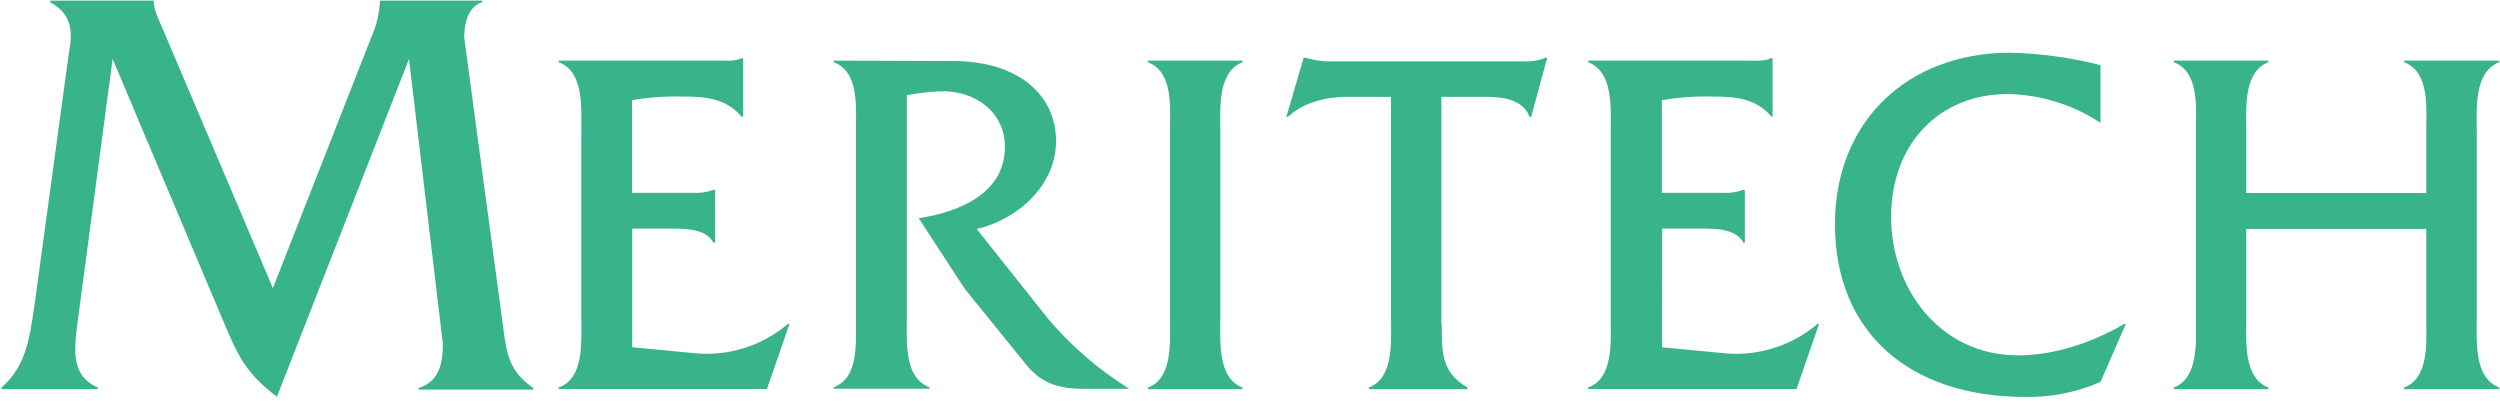 <svg width="499" height="80" viewBox="0 0 499 80" fill="none" xmlns="http://www.w3.org/2000/svg">
<path d="M74.08 7.52C75.118 5.21 75.718 2.729 75.85 0.2V0.12H96.26V0.44C93.45 1.25 92.65 4.7 92.65 7.44L100.44 65.39C101.16 70.94 101.73 74.15 106.44 77.44V77.77H83.56V77.44C87.66 76.16 88.39 72.62 88.39 68.6L81.64 11.78L55.27 79.2C49.41 74.7 47.72 71.57 44.91 64.9L22.48 11.77L15.73 62.49C14.73 69.72 13.97 74.86 19.51 77.35V77.68H0.3V77.35C5.3 73.01 5.93 67.23 6.89 60.88L13.64 11.37C14.13 8.08 15.41 3.37 10.03 0.44V0.12H30.68V0.2C30.68 2.05 31.68 3.82 32.37 5.51L54.47 57.51L74.08 7.52Z" fill="#38B38C"/>
<path d="M126.24 69.32L138.86 70.52C142.162 70.812 145.49 70.445 148.649 69.439C151.808 68.433 154.735 66.808 157.26 64.66H157.58L153.08 77.66H111.53V77.33C116.6 75.57 116.03 68.17 116.03 63.67V26.16C116.03 21.58 116.6 14.35 111.53 12.42V12.1H143.36C145.05 12.1 146.73 12.26 148.02 11.61H148.34V23.27H148C144.94 19.65 140.85 19.27 136.27 19.27C132.878 19.179 129.485 19.42 126.14 19.99V38.48H138C139.497 38.6 141.002 38.406 142.42 37.91H142.74V48.44H142.42C140.82 45.55 136.64 45.63 133.58 45.63H126.19V69.34L126.24 69.32Z" fill="#38B38C"/>
<path d="M190.21 12.18C203.55 12.18 210.79 19.18 210.79 28.18C210.79 36.94 203.15 43.85 194.95 45.7L209.26 63.7C213.889 69.147 219.338 73.84 225.41 77.61H216.25C210.95 77.61 207.65 76.32 204.68 72.61L192.54 57.61L183.38 43.55C191.38 42.34 200.58 38.65 200.58 29.32C200.58 22.17 194.39 17.99 187.72 18.23C185.464 18.326 183.219 18.583 181 19V63.6C181 68.18 180.44 75.42 185.5 77.26V77.59H166.42V77.26C171.49 75.5 170.84 68.1 170.84 63.6V26.16C170.84 21.58 171.57 14.35 166.42 12.42V12.1L190.21 12.18V12.18Z" fill="#38B38C"/>
<path d="M233.53 26.16C233.53 21.58 234.25 14.35 229.11 12.42V12.1H248V12.42C243 14.35 243.58 21.66 243.58 26.16V63.69C243.58 68.19 243.01 75.43 248 77.35V77.68H229.11V77.35C234.11 75.59 233.53 68.19 233.53 63.69V26.16Z" fill="#38B38C"/>
<path d="M287.78 64.74C287.78 70.44 287.7 74.3 292.92 77.35V77.68H273.23V77.35C278.23 75.43 277.65 68.19 277.65 63.69V19.33H268.89C264.63 19.33 260.13 20.45 257.08 23.33H256.76L260.21 11.51H260.53C261.762 11.88 263.029 12.125 264.31 12.24H303.93C305.492 12.35 307.059 12.1 308.51 11.51H308.83L305.62 23.33H305.3C304.01 19.87 299.99 19.33 296.7 19.33H287.7V64.74H287.78Z" fill="#38B38C"/>
<path d="M331.74 69.32L344.36 70.52C347.662 70.812 350.99 70.445 354.149 69.439C357.308 68.433 360.235 66.808 362.76 64.66H363.08L358.58 77.66H317V77.33C322.07 75.57 321.5 68.17 321.5 63.67V26.16C321.5 21.58 322.07 14.35 317 12.42V12.1H348.83C350.52 12.1 352.2 12.26 353.49 11.61H353.81V23.27H353.57C350.52 19.65 346.42 19.27 341.84 19.27C338.448 19.179 335.055 19.42 331.71 19.99V38.48H343.52C345.017 38.6 346.522 38.406 347.94 37.91H348.27V48.44H348C346.4 45.55 342.22 45.63 339.16 45.63H331.77L331.74 69.32Z" fill="#38B38C"/>
<path d="M419.18 24.47C413.706 20.876 407.328 18.9 400.78 18.77C387.03 18.77 377.47 28.77 377.47 43.28C377.47 57.91 387.47 70.93 402.78 70.93C410.26 70.93 417.78 68.27 424 64.66H424.32L419.26 76.23C414.536 78.304 409.418 79.328 404.26 79.23C380.79 79.23 366.26 66.05 366.26 44.76C366.26 24.18 380.8 10.52 401.26 10.52C407.335 10.662 413.373 11.494 419.26 13V24.49L419.18 24.47Z" fill="#38B38C"/>
<path d="M448.35 45.69V63.69C448.35 68.19 447.79 75.43 452.77 77.35V77.68H433.89V77.35C438.89 75.43 438.31 68.19 438.31 63.69V26.08C438.31 21.58 439.03 14.35 433.89 12.42V12.1H452.77V12.42C447.77 14.35 448.35 21.58 448.35 26.16V38.54H484.28V26.16C484.28 21.58 485 14.35 479.86 12.42V12.1H498.86V12.42C493.8 14.35 494.36 21.58 494.36 26.08V63.69C494.36 68.19 493.8 75.43 498.86 77.35V77.68H479.86V77.35C484.92 75.43 484.28 68.19 484.28 63.69V45.69H448.35Z" fill="#38B38C"/>
</svg>
